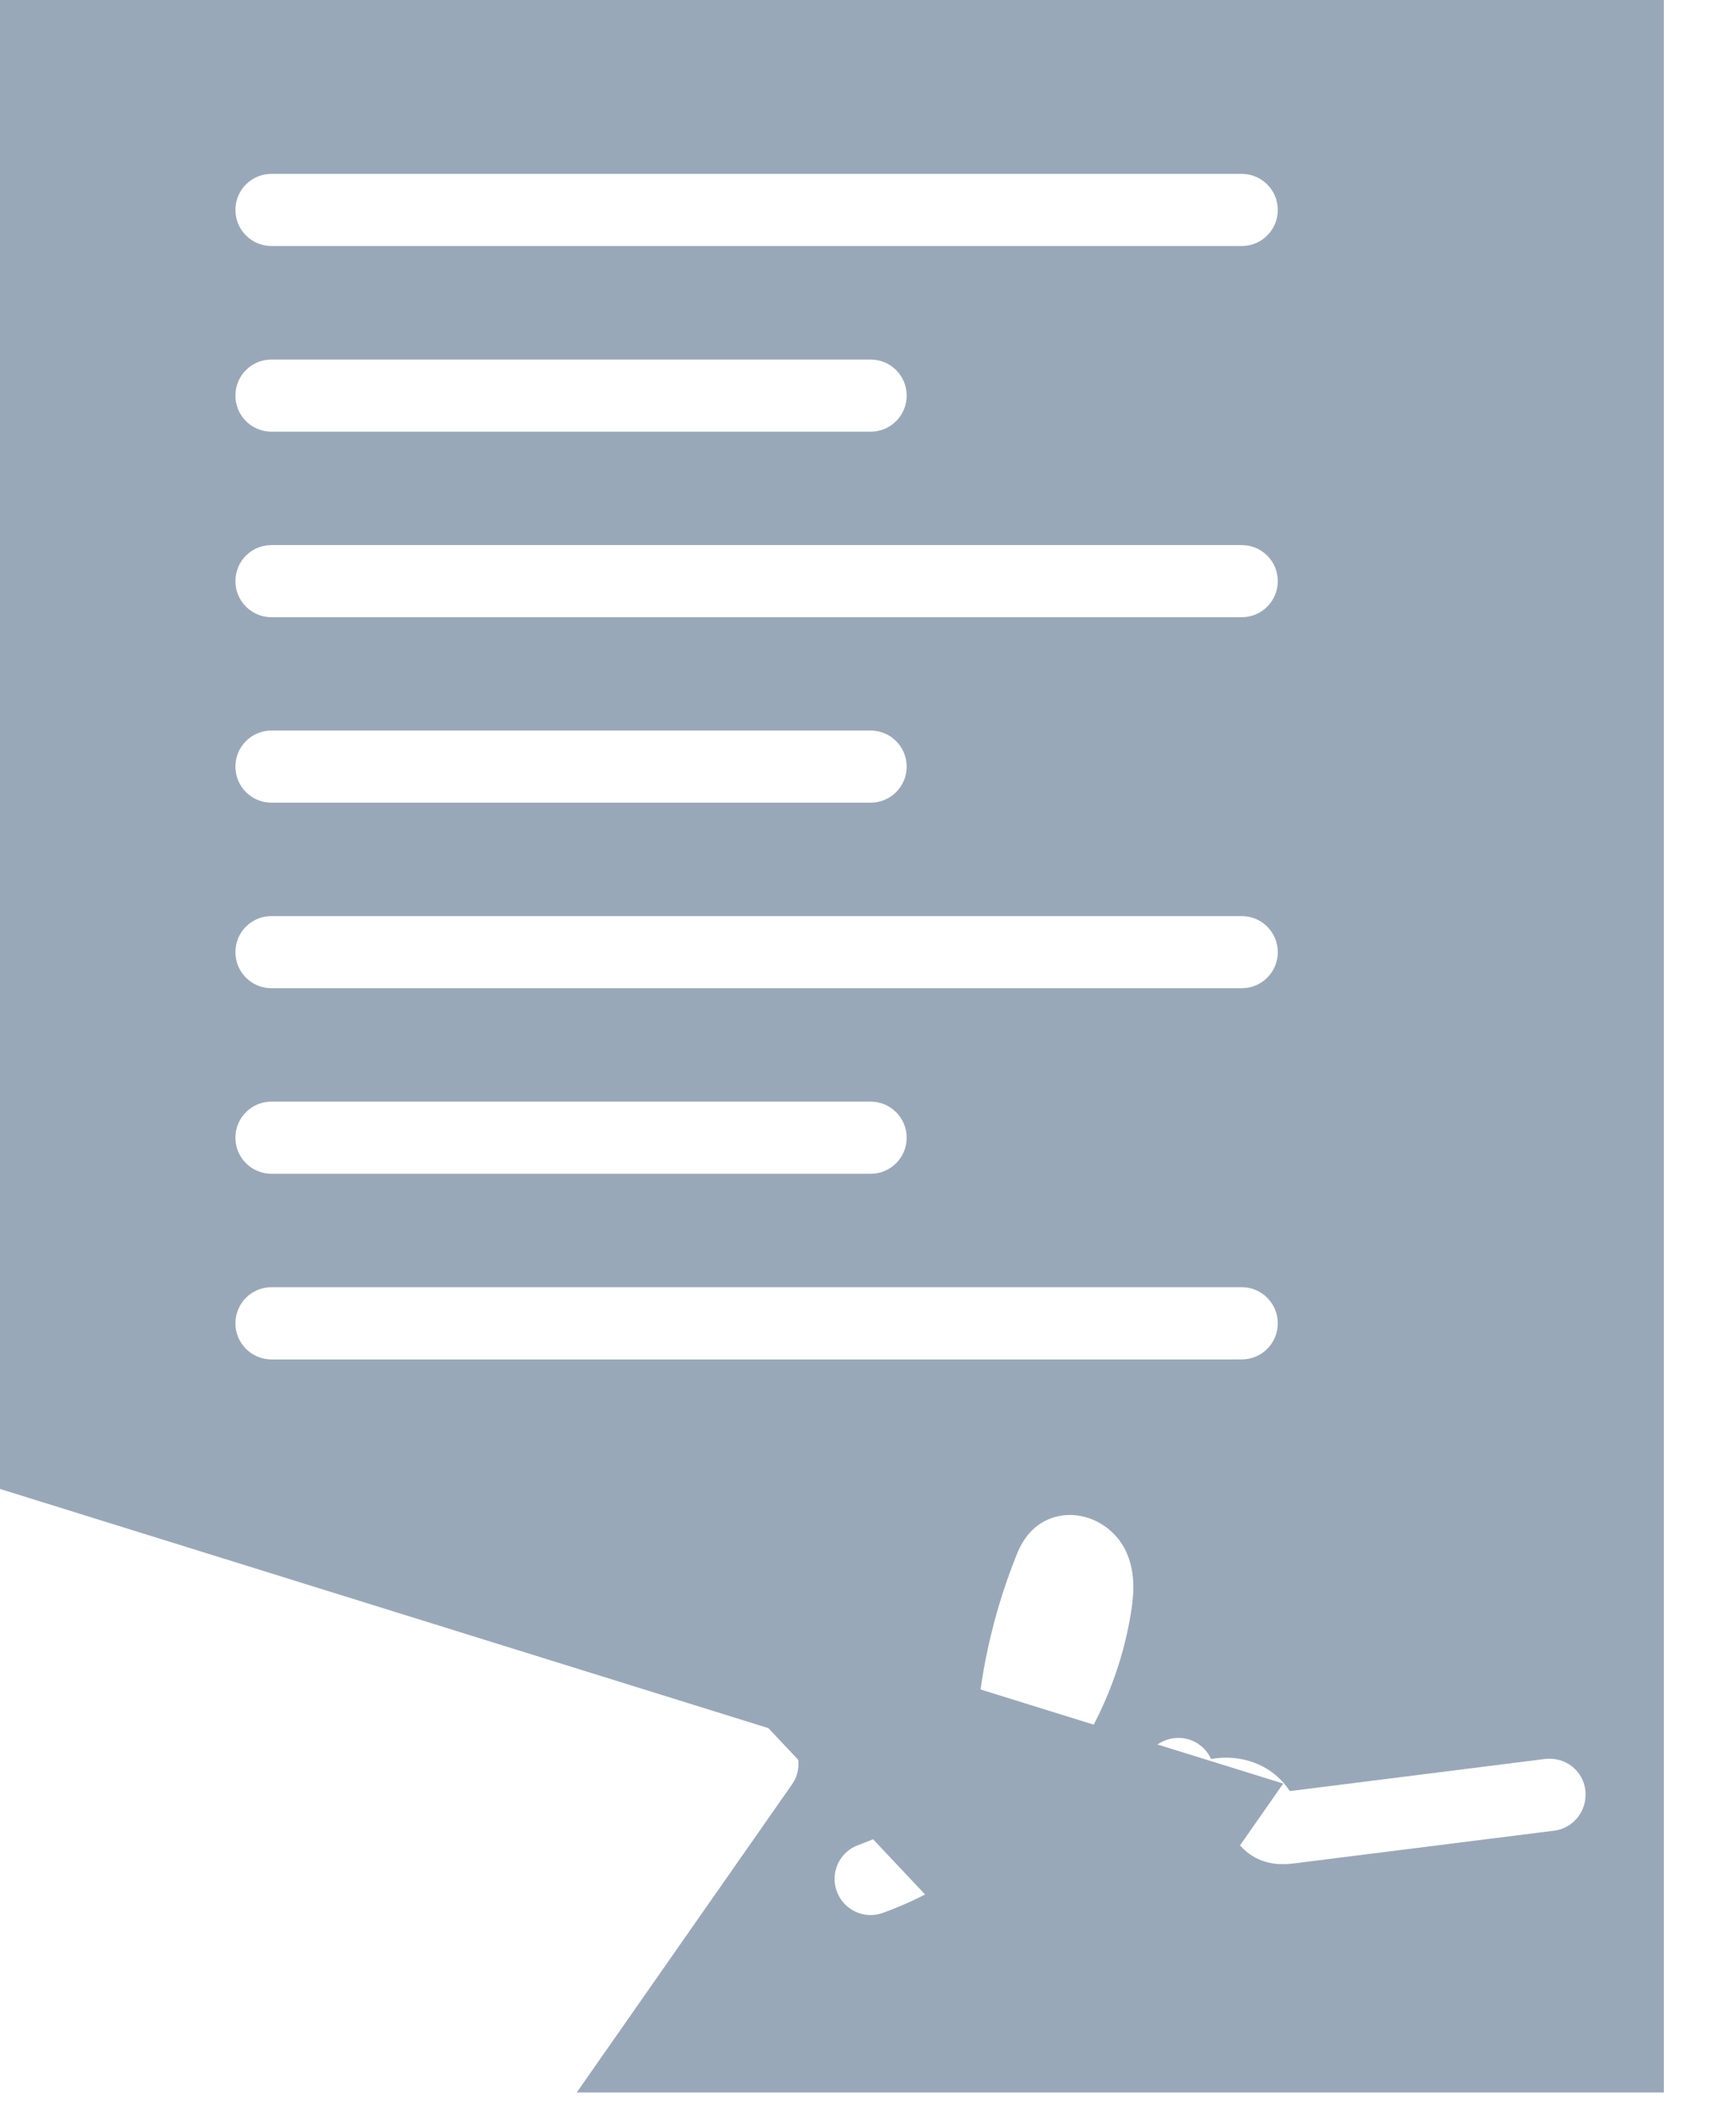 <svg xmlns="http://www.w3.org/2000/svg" width="18" height="22" viewBox="0 0 18 22" fill="none"><path d="M0 5.26286e-05L0 15.439L8.015 17.934C8.129 17.969 8.219 18.057 8.258 18.169C8.298 18.282 8.28 18.407 8.211 18.504L5.98 21.697L17.252 21.697L17.252 0L0 5.26286e-05ZM2.815 1.803L12.875 1.803C13.082 1.803 13.249 1.971 13.249 2.177C13.249 2.384 13.082 2.551 12.875 2.551L2.815 2.551C2.608 2.551 2.441 2.384 2.441 2.177C2.441 1.971 2.607 1.803 2.815 1.803ZM2.815 3.728L9.027 3.728C9.234 3.728 9.401 3.895 9.401 4.102C9.401 4.309 9.234 4.476 9.027 4.476L2.815 4.476C2.608 4.476 2.441 4.309 2.441 4.102C2.441 3.895 2.607 3.728 2.815 3.728ZM2.815 5.652L12.875 5.652C13.082 5.652 13.249 5.819 13.249 6.026C13.249 6.232 13.082 6.4 12.875 6.4L2.815 6.4C2.608 6.4 2.441 6.232 2.441 6.026C2.441 5.819 2.607 5.652 2.815 5.652ZM2.815 7.575L9.027 7.575C9.234 7.575 9.401 7.743 9.401 7.949C9.401 8.156 9.234 8.323 9.027 8.323L2.815 8.323C2.608 8.323 2.441 8.156 2.441 7.949C2.441 7.743 2.607 7.575 2.815 7.575ZM2.815 9.499L12.875 9.499C13.082 9.499 13.249 9.666 13.249 9.873C13.249 10.08 13.082 10.247 12.875 10.247L2.815 10.247C2.608 10.247 2.441 10.08 2.441 9.873C2.441 9.666 2.607 9.499 2.815 9.499ZM2.815 11.423L9.027 11.423C9.234 11.423 9.401 11.59 9.401 11.797C9.401 12.004 9.234 12.171 9.027 12.171L2.815 12.171C2.608 12.171 2.441 12.004 2.441 11.797C2.441 11.59 2.607 11.423 2.815 11.423ZM2.815 14.096C2.608 14.096 2.441 13.928 2.441 13.722C2.441 13.515 2.608 13.347 2.815 13.347L12.875 13.347C13.082 13.347 13.249 13.515 13.249 13.722C13.249 13.928 13.082 14.096 12.875 14.096L2.815 14.096ZM16.112 18.983L13.439 19.319C13.351 19.33 13.186 19.351 13.02 19.264C12.883 19.192 12.809 19.078 12.765 19.01L12.742 18.977C12.722 18.965 12.647 18.978 12.629 19.002C12.576 19.169 12.418 19.276 12.239 19.259C12.169 19.252 12.106 19.227 12.053 19.188L11.785 19.517C11.714 19.604 11.617 19.723 11.46 19.799C11.36 19.846 11.259 19.868 11.16 19.868C10.857 19.868 10.569 19.67 10.402 19.418C10.353 19.345 10.313 19.27 10.278 19.193C9.942 19.468 9.562 19.688 9.154 19.835C8.959 19.906 8.746 19.804 8.676 19.61C8.605 19.415 8.706 19.201 8.901 19.131C9.357 18.966 9.771 18.688 10.109 18.338C10.107 18.232 10.11 18.132 10.116 18.042C10.151 17.389 10.291 16.751 10.533 16.142C10.564 16.064 10.621 15.922 10.759 15.818C10.891 15.721 11.056 15.687 11.221 15.723C11.403 15.762 11.566 15.884 11.655 16.047C11.774 16.265 11.759 16.501 11.733 16.681C11.63 17.377 11.324 18.039 10.879 18.589C10.905 18.757 10.953 18.892 11.026 19.001C11.072 19.072 11.14 19.113 11.163 19.117C11.146 19.115 11.184 19.069 11.206 19.042L11.927 18.158C12.023 18.042 12.178 17.994 12.322 18.035C12.428 18.066 12.513 18.141 12.557 18.239L12.559 18.239C12.867 18.185 13.166 18.295 13.34 18.525C13.351 18.54 13.363 18.556 13.374 18.572L16.02 18.239C16.231 18.215 16.413 18.358 16.438 18.563C16.462 18.771 16.317 18.958 16.112 18.983Z" fill="#99A8B9"></path><path d="M6.522 16.385L11.263 21.418L13.305 18.494L6.522 16.385Z" fill="#99A8B9"></path></svg>
